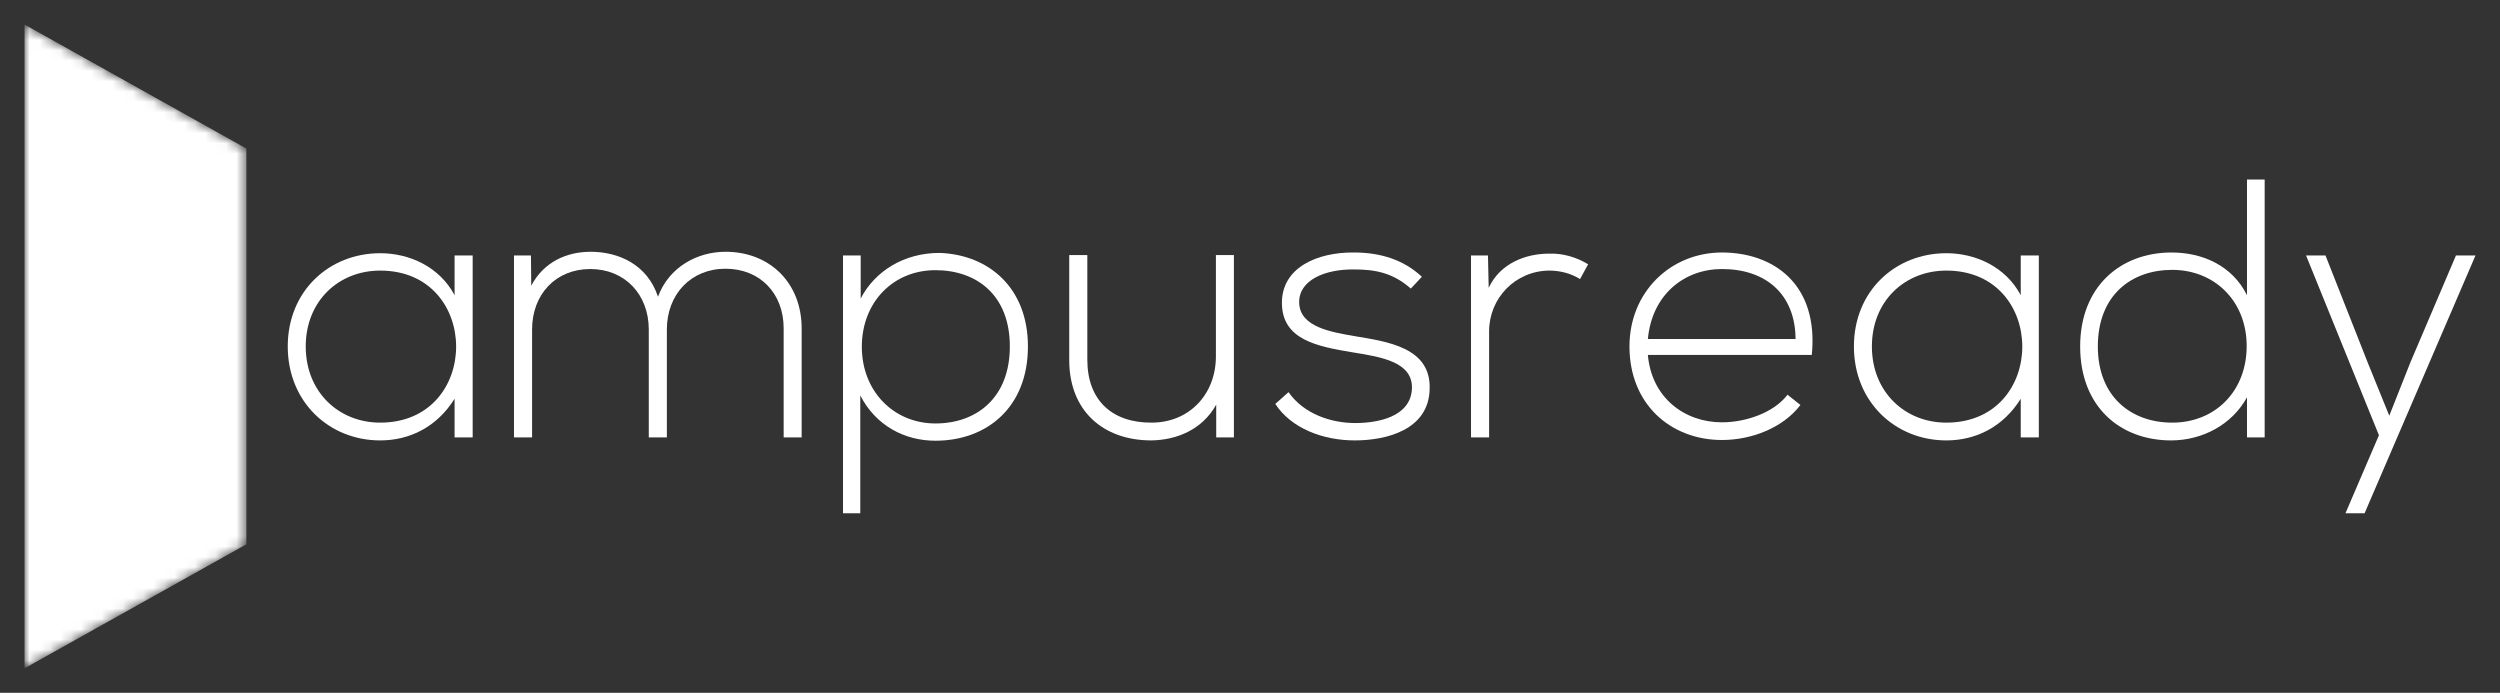 <svg version="1.0" xmlns="http://www.w3.org/2000/svg" xmlns:xlink="http://www.w3.org/1999/xlink" x="0" y="0" width="2400" height="665.121" viewBox="49.067 91.485 241.867 67.029" preserveAspectRatio="xMidYMid meet" color-interpolation-filters="sRGB"><rect x="49.067" y="91.485" width="241.867" height="67.029" fill="#333333" stroke="none"/><g><defs><linearGradient id="92" x1="0%" y1="0%" x2="100%" y2="0%"><stop offset="0%" stop-color="#fa71cd"></stop> <stop offset="100%" stop-color="#9b59b6"></stop></linearGradient><linearGradient id="93" x1="0%" y1="0%" x2="100%" y2="0%"><stop offset="0%" stop-color="#f9d423"></stop> <stop offset="100%" stop-color="#f83600"></stop></linearGradient><linearGradient id="94" x1="0%" y1="0%" x2="100%" y2="0%"><stop offset="0%" stop-color="#0064d2"></stop> <stop offset="100%" stop-color="#1cb0f6"></stop></linearGradient><linearGradient id="95" x1="0%" y1="0%" x2="100%" y2="0%"><stop offset="0%" stop-color="#f00978"></stop> <stop offset="100%" stop-color="#3f51b1"></stop></linearGradient><linearGradient id="96" x1="0%" y1="0%" x2="100%" y2="0%"><stop offset="0%" stop-color="#7873f5"></stop> <stop offset="100%" stop-color="#ec77ab"></stop></linearGradient><linearGradient id="97" x1="0%" y1="0%" x2="100%" y2="0%"><stop offset="0%" stop-color="#f9d423"></stop> <stop offset="100%" stop-color="#e14fad"></stop></linearGradient><linearGradient id="98" x1="0%" y1="0%" x2="100%" y2="0%"><stop offset="0%" stop-color="#009efd"></stop> <stop offset="100%" stop-color="#2af598"></stop></linearGradient><linearGradient id="99" x1="0%" y1="0%" x2="100%" y2="0%"><stop offset="0%" stop-color="#ffcc00"></stop> <stop offset="100%" stop-color="#00b140"></stop></linearGradient><linearGradient id="100" x1="0%" y1="0%" x2="100%" y2="0%"><stop offset="0%" stop-color="#d51007"></stop> <stop offset="100%" stop-color="#ff8177"></stop></linearGradient><linearGradient id="102" x1="0%" y1="0%" x2="100%" y2="0%"><stop offset="0%" stop-color="#a2b6df"></stop> <stop offset="100%" stop-color="#0c3483"></stop></linearGradient><linearGradient id="103" x1="0%" y1="0%" x2="100%" y2="0%"><stop offset="0%" stop-color="#7ac5d8"></stop> <stop offset="100%" stop-color="#eea2a2"></stop></linearGradient><linearGradient id="104" x1="0%" y1="0%" x2="100%" y2="0%"><stop offset="0%" stop-color="#00ecbc"></stop> <stop offset="100%" stop-color="#007adf"></stop></linearGradient><linearGradient id="105" x1="0%" y1="0%" x2="100%" y2="0%"><stop offset="0%" stop-color="#b88746"></stop> <stop offset="100%" stop-color="#fdf5a6"></stop></linearGradient></defs><g fill="#ffffff" class="newinitialsvg-g newinitialsvg" transform="translate(51.438,93.857)"><g class="tp-name"><g class="tp-graph" transform="translate(0, 0)" mask="url(#0b8f59b0-7c3c-45c2-aabf-4a86acd6d156)"><polyline fill-opacity="1" fill="#ffffff" x="0" y="0" width="21.466" height="38.287" points="0,0 21.466,12 21.466,50.287 0,62.287 0,12"></polyline> <g fill="#43352e" transform="translate(3.003,15)"><g transform="scale(1)" fill="#ffffff"><path d="M15.22-3.63C13.79-2.21 11.87-1.46 9.98-1.46C5.99-1.46 2.64-4.06 2.64-8.80C2.64-13.54 5.99-16.14 9.98-16.14C11.87-16.14 13.83-15.47 15.25-14.04L16.39-15.15C14.61-16.89 12.29-17.78 9.98-17.78C4.88-17.78 0.93-14.36 0.93-8.80C0.93-3.24 5.02 0.18 9.98 0.18C12.29 0.18 14.61-0.68 16.39-2.46Z" transform="translate(-0.927, 24.946)"></path></g></g></g><g transform="translate(25.466, 0)"><g fill="#ffffff" transform="translate(0,15)"><g transform="scale(1)"><path d="M17.14-17.60L17.14-13.76C15.68-16.50 12.79-17.82 9.94-17.82C5.02-17.82 1.00-14.18 1.00-8.80C1.00-3.42 5.02 0.29 9.94 0.29C12.79 0.29 15.43-1.00 17.14-3.74L17.14 0L18.89 0C18.89-5.88 18.89-11.72 18.89-17.60ZM9.94-16.14C19.74-16.14 19.74-1.43 9.94-1.43C5.95-1.43 2.74-4.38 2.74-8.80C2.74-13.22 5.95-16.14 9.94-16.14Z" transform="translate(-0.998, 24.946)"></path></g></g></g><g transform="translate(47.356, 0)"><g fill="#ffffff" transform="translate(0,15)"><g transform="scale(1)"><path d="M29.79 0L29.79-10.55C29.79-14.93 26.73-17.96 22.42-17.96C19.71-17.96 16.96-16.50 15.89-13.61C14.86-16.75 12.05-17.96 9.37-17.96C7.09-17.96 4.85-17.00 3.63-14.68L3.60-17.60L1.96-17.60L1.96 0L3.71 0L3.71-10.44C3.71-13.83 5.99-16.29 9.34-16.29C12.69-16.29 15.00-13.83 15.00-10.44L15.00 0L16.75 0L16.75-10.44C16.75-13.83 19.07-16.32 22.42-16.32C25.77-16.32 28.05-13.93 28.05-10.55L28.05 0Z" transform="translate(-1.96, 24.946)"></path></g></g></g><g transform="translate(79.188, 0)"><g fill="#ffffff" transform="translate(0,15)"><g transform="scale(1)"><path d="M10.90-1.35C6.88-1.35 3.78-4.45 3.78-8.77C3.78-13.08 6.81-16.18 10.90-16.18C14.90-16.18 18.10-13.76 18.10-8.80C18.10-3.85 14.90-1.35 10.90-1.35ZM3.63 7.34L3.63-4.06C5.13-1.14 7.91 0.32 10.90 0.32C15.86 0.32 19.85-2.89 19.85-8.80C19.85-14.47 16.07-17.68 11.30-17.85C7.88-17.85 5.06-16.11 3.67-13.44L3.67-17.60L1.96-17.60L1.96 7.34Z" transform="translate(-1.96, 24.946)"></path></g></g></g><g transform="translate(101.078, 0)"><g fill="#ffffff" transform="translate(0,15)"><g transform="scale(1)"><path d="M17.85 0L17.85-17.64L16.11-17.64L16.11-7.84C16.11-4.21 13.58-1.46 9.94-1.43C6.13-1.39 3.67-3.53 3.67-7.52L3.67-17.64L1.92-17.64L1.92-7.48C1.92-2.60 5.17 0.29 9.87 0.29C12.33 0.25 14.79-0.75 16.14-3.17L16.14 0Z" transform="translate(-1.924, 24.946)"></path></g></g></g><g transform="translate(121.008, 0)"><g fill="#ffffff" transform="translate(0,15)"><g transform="scale(1)"><path d="M15.11-15.54C13.36-17.18 11.12-17.89 8.55-17.89C4.99-17.93 1.53-16.43 1.57-12.97C1.60-9.44 4.99-8.80 8.41-8.23C11.30-7.77 14.22-7.27 14.15-4.74C14.04-1.96 10.80-1.39 8.66-1.39C6.31-1.39 3.67-2.28 2.21-4.38L0.93-3.24C2.46-0.89 5.52 0.29 8.62 0.29C11.72 0.29 15.75-0.75 15.86-4.63C16.04-8.73 11.72-9.27 8.59-9.80C6.38-10.19 3.31-10.66 3.24-13.01C3.17-15.25 5.81-16.29 8.55-16.25C10.51-16.25 12.26-15.97 14.04-14.40Z" transform="translate(-0.927, 24.946)"></path></g></g></g><g transform="translate(139.945, 0)"><g fill="#ffffff" transform="translate(0,15)"><g transform="scale(1)"><path d="M1.96-17.60L1.96 0L3.71 0L3.71-10.26C3.71-13.47 6.24-16.11 9.52-16.14C10.55-16.14 11.58-15.89 12.51-15.32L13.29-16.75C12.12-17.46 10.83-17.82 9.52-17.78C7.27-17.78 4.78-16.86 3.67-14.47L3.60-17.60Z" transform="translate(-1.96, 24.946)"></path></g></g></g><g transform="translate(155.277, 0)"><g fill="#ffffff" transform="translate(0,15)"><g transform="scale(1)"><path d="M9.91 0.25C12.72 0.25 15.79-0.89 17.50-3.14L16.25-4.13C14.93-2.39 12.22-1.46 9.91-1.46C6.27-1.46 3.10-3.85 2.74-7.98L18.60-7.98C19.28-14.86 14.86-17.89 9.91-17.89C4.95-17.89 0.96-14.08 0.96-8.80C0.96-3.21 4.95 0.25 9.91 0.25ZM2.74-9.52C3.14-13.83 6.27-16.29 9.91-16.29C14.15-16.29 17.00-13.86 17.03-9.52Z" transform="translate(-0.962, 24.946)"></path></g></g></g><g transform="translate(176.987, 0)"><g fill="#ffffff" transform="translate(0,15)"><g transform="scale(1)"><path d="M17.14-17.60L17.14-13.76C15.68-16.50 12.79-17.82 9.94-17.82C5.02-17.82 1.00-14.18 1.00-8.80C1.00-3.42 5.02 0.29 9.94 0.29C12.79 0.29 15.43-1.00 17.14-3.74L17.14 0L18.89 0C18.89-5.88 18.89-11.72 18.89-17.60ZM9.94-16.14C19.74-16.14 19.74-1.43 9.94-1.43C5.95-1.43 2.74-4.38 2.74-8.80C2.74-13.22 5.95-16.14 9.94-16.14Z" transform="translate(-0.998, 24.946)"></path></g></g></g><g transform="translate(198.876, 0)"><g fill="#ffffff" transform="translate(0,15)"><g transform="scale(1)"><path d="M9.91-16.21C13.97-16.21 17.11-13.22 17.11-8.84C17.11-4.45 14.04-1.43 9.91-1.43C5.95-1.43 2.71-3.92 2.71-8.80C2.71-13.76 5.95-16.21 9.91-16.21ZM17.14-24.95L17.14-13.76C15.72-16.61 12.86-17.89 9.84-17.89C4.92-17.89 1.00-14.61 1.00-8.80C1.00-2.96 4.88 0.29 9.80 0.29C12.79 0.29 15.68-1.21 17.14-3.88L17.14 0L18.85 0L18.85-24.95Z" transform="translate(-0.998, 24.946)"></path></g></g></g><g transform="translate(220.73, 0)"><g fill="#ffffff" transform="translate(0,15)"><g transform="scale(1)"><path d="M15.11-17.60L10.69-7.23L8.66-2.10L6.59-7.20L2.49-17.60L0.61-17.60L7.66-0.21L4.42 7.34L6.27 7.34L17.00-17.60Z" transform="translate(-0.606, 24.946)"></path></g></g></g></g> </g><mask id="0b8f59b0-7c3c-45c2-aabf-4a86acd6d156"><polyline fill-opacity="1" x="0" y="0" width="21.466" height="38.287" points="0,0 21.466,12 21.466,50.287 0,62.287 0,12" fill="white"></polyline> <g transform="translate(3.003,15)" fill="black"><g transform="scale(1)"><path d="M15.22-3.63C13.79-2.21 11.87-1.46 9.98-1.46C5.99-1.46 2.64-4.06 2.64-8.80C2.64-13.54 5.99-16.14 9.98-16.14C11.87-16.14 13.83-15.47 15.25-14.04L16.39-15.15C14.61-16.89 12.29-17.78 9.98-17.78C4.88-17.78 0.93-14.36 0.93-8.80C0.93-3.24 5.02 0.18 9.98 0.18C12.29 0.18 14.61-0.68 16.39-2.46Z" transform="translate(-0.927, 24.946)"></path></g></g></mask><defs v-gra="od"></defs></g></svg>